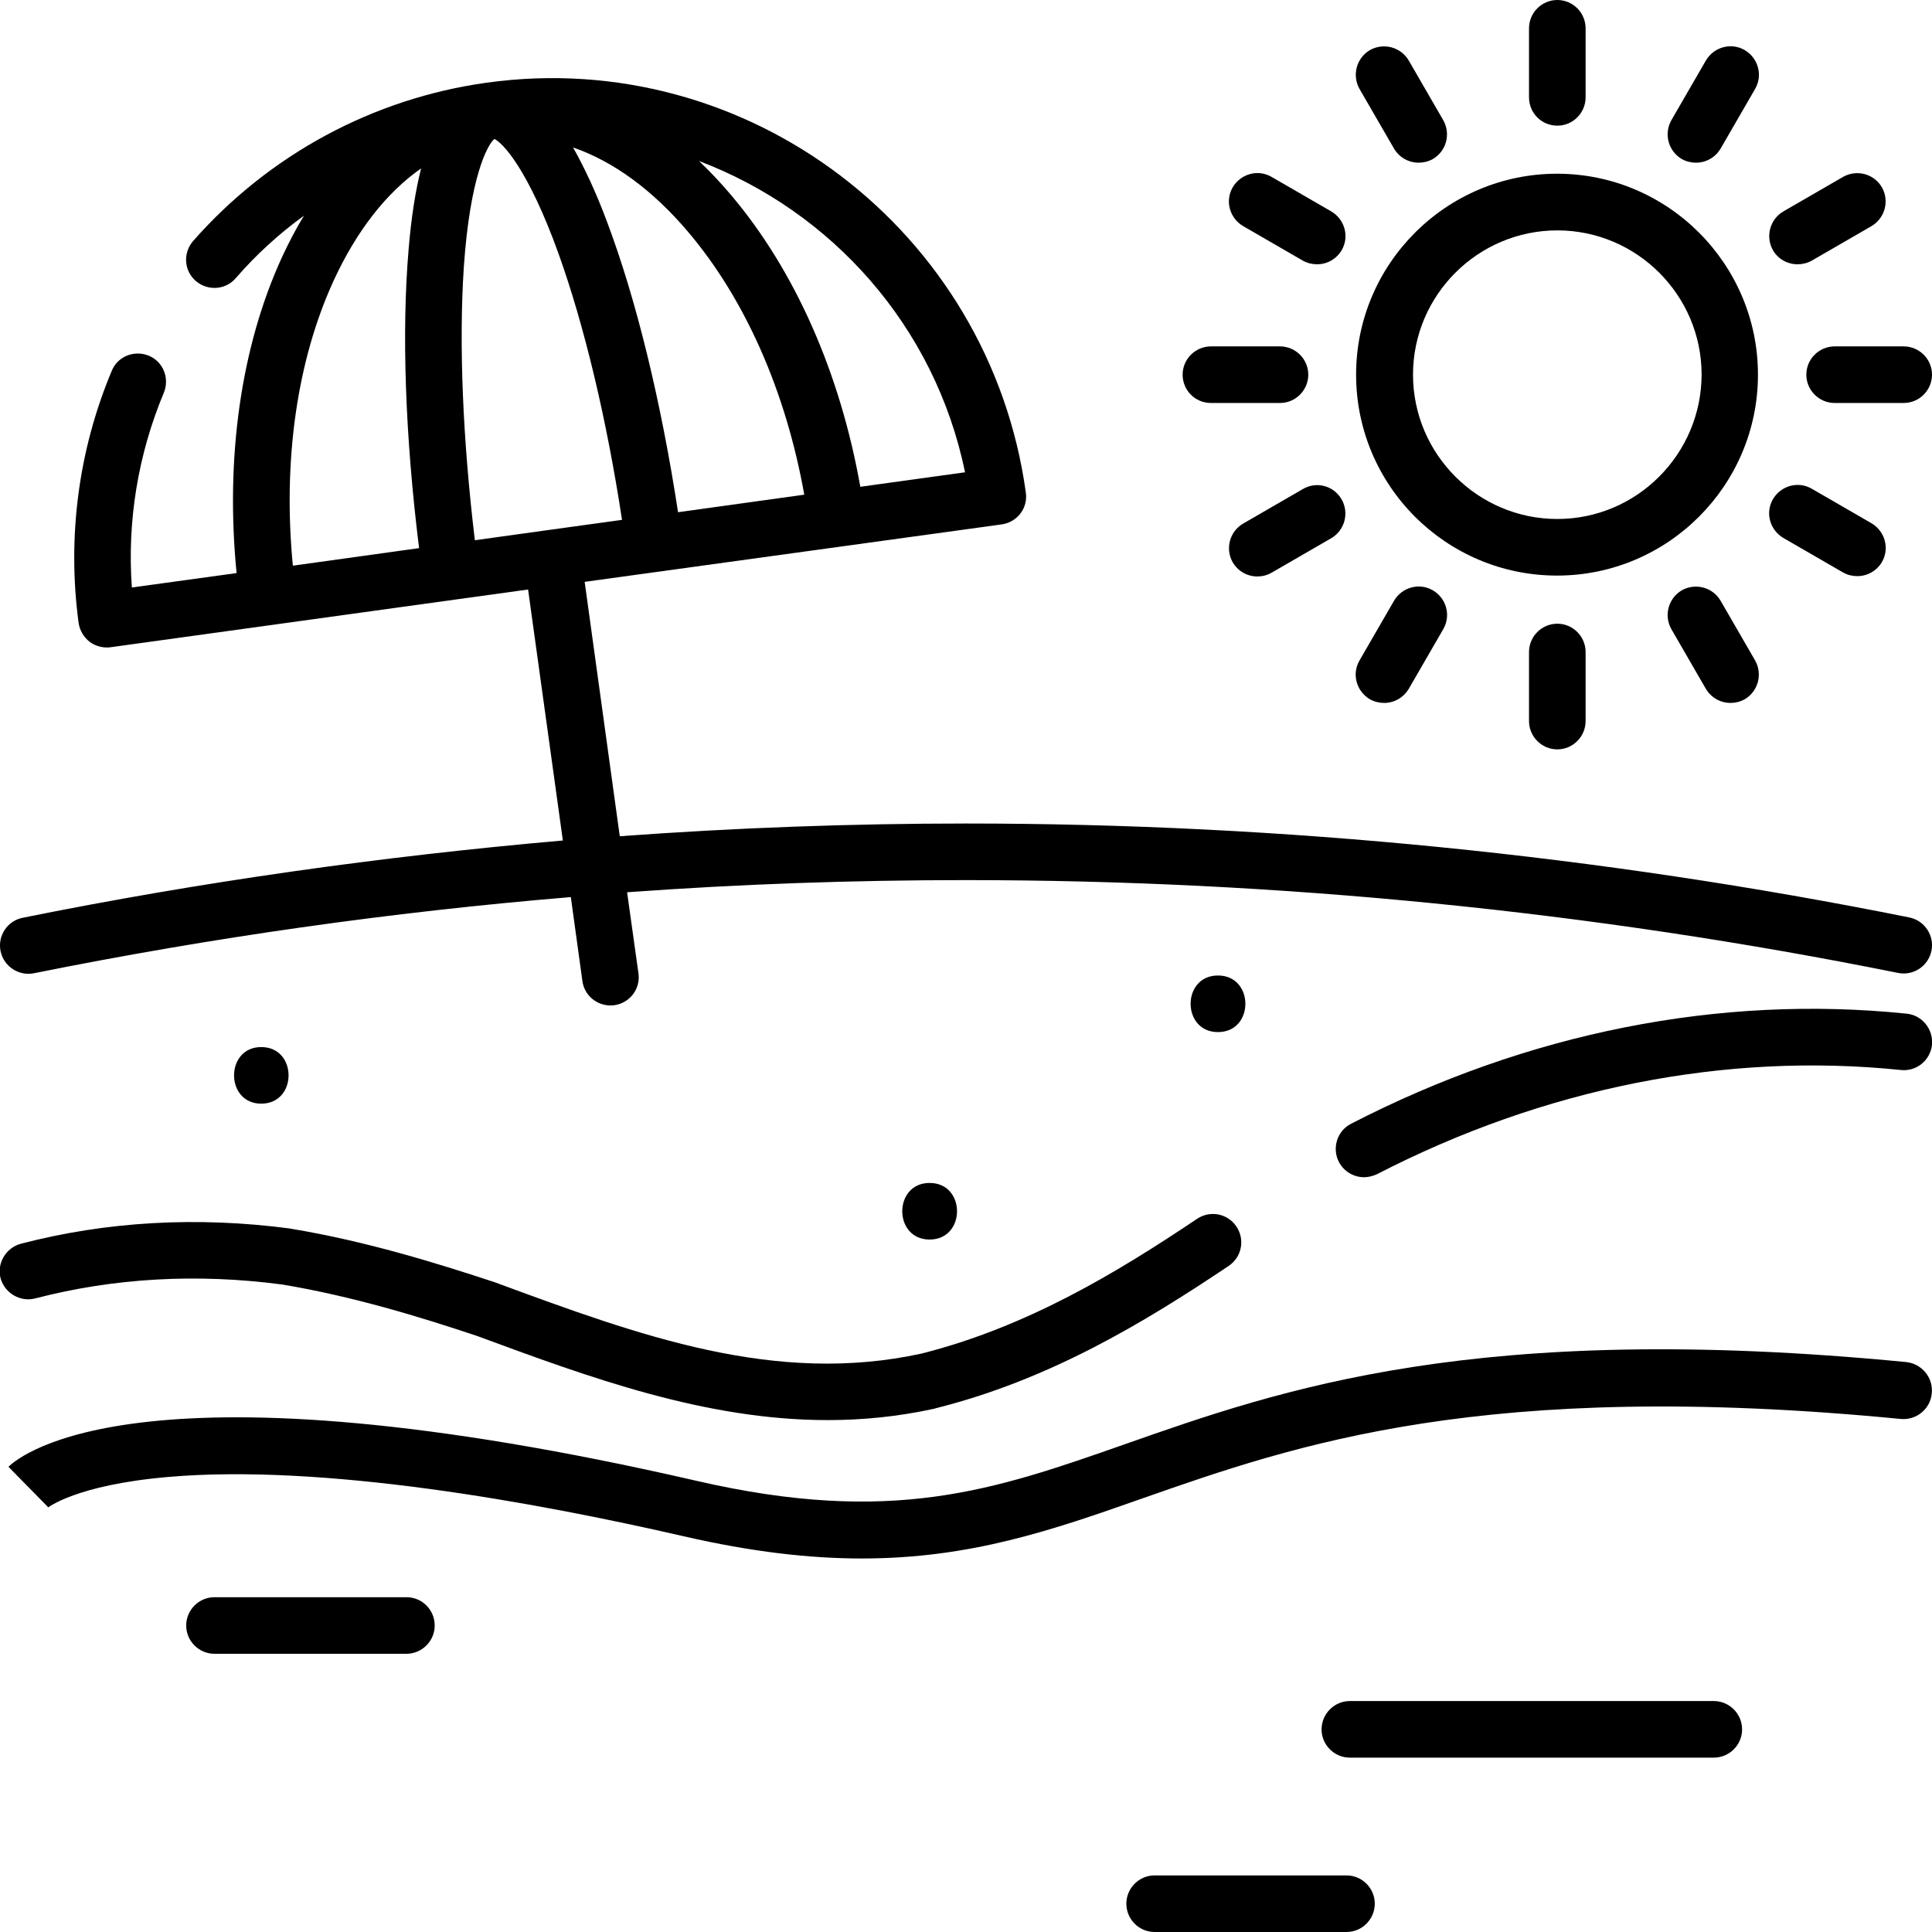 <?xml version="1.0" encoding="UTF-8"?>
<svg xmlns="http://www.w3.org/2000/svg" width="24" height="24" viewBox="0 0 24 24" fill="none">
  <g clip-path="url(#clip0_424_913)">
    <path d="M0.422 12.09C2.623 11.647 4.851 11.33 7.091 11.144L7.235 12.188C7.259 12.364 7.411 12.49 7.583 12.49C7.6 12.49 7.614 12.49 7.632 12.487C7.825 12.459 7.959 12.283 7.931 12.09L7.79 11.084C9.193 10.982 10.596 10.933 11.998 10.933C15.879 10.933 19.774 11.32 23.578 12.086C23.603 12.09 23.624 12.093 23.648 12.093C23.814 12.093 23.958 11.977 23.993 11.812C24.032 11.622 23.909 11.436 23.719 11.397C19.869 10.624 15.928 10.23 12.002 10.23C10.568 10.23 9.133 10.283 7.699 10.388L7.263 7.228L12.445 6.514C12.638 6.486 12.772 6.31 12.743 6.117C12.293 2.862 9.288 0.577 6.047 1.027C4.633 1.223 3.34 1.923 2.398 2.995C2.271 3.143 2.285 3.364 2.433 3.491C2.58 3.617 2.802 3.603 2.928 3.456C3.181 3.164 3.466 2.904 3.776 2.679C3.677 2.84 3.586 3.016 3.501 3.199C2.992 4.31 2.798 5.692 2.939 7.119L1.638 7.298C1.578 6.472 1.716 5.642 2.035 4.879C2.109 4.7 2.028 4.493 1.849 4.419C1.67 4.345 1.462 4.426 1.389 4.605C0.974 5.593 0.833 6.676 0.977 7.741C0.991 7.832 1.041 7.917 1.114 7.973C1.174 8.019 1.252 8.043 1.325 8.043C1.343 8.043 1.357 8.043 1.375 8.04L6.56 7.323L6.992 10.441C4.739 10.638 2.496 10.954 0.281 11.401C0.091 11.439 -0.032 11.626 0.007 11.815C0.046 12.005 0.232 12.128 0.422 12.09ZM5.762 3.315C5.839 2.197 6.054 1.8 6.141 1.726C6.243 1.772 6.56 2.099 6.939 3.153C7.259 4.046 7.537 5.21 7.727 6.458L6.813 6.584L5.899 6.711C5.748 5.456 5.699 4.264 5.762 3.315ZM8.55 2.883C9.256 3.716 9.762 4.862 9.991 6.145L8.423 6.363C8.212 4.985 7.903 3.716 7.541 2.756C7.404 2.387 7.259 2.081 7.119 1.832C7.618 2.004 8.107 2.359 8.55 2.883ZM11.988 5.867L10.687 6.047C10.437 4.633 9.875 3.361 9.084 2.426C8.954 2.271 8.82 2.13 8.683 2C10.328 2.623 11.615 4.05 11.988 5.867ZM4.141 3.494C4.426 2.872 4.799 2.394 5.231 2.092C5.161 2.369 5.108 2.707 5.076 3.097C4.988 4.12 5.034 5.428 5.206 6.809L3.638 7.027C3.512 5.727 3.688 4.486 4.141 3.494Z" fill="black"></path>
    <path d="M23.684 12.592C21.363 12.353 18.976 12.828 16.783 13.96C16.61 14.048 16.544 14.262 16.632 14.434C16.695 14.554 16.818 14.624 16.945 14.624C16.997 14.624 17.053 14.61 17.106 14.586C19.18 13.517 21.43 13.067 23.613 13.292C23.807 13.313 23.979 13.172 24 12.979C24.018 12.786 23.877 12.61 23.684 12.592Z" fill="black"></path>
    <path d="M0.439 16.129C1.413 15.876 2.443 15.816 3.508 15.957C4.387 16.104 5.224 16.361 5.927 16.596C7.326 17.113 8.761 17.641 10.283 17.641C10.715 17.641 11.155 17.598 11.604 17.5C11.608 17.5 11.611 17.5 11.615 17.496C13.025 17.145 14.202 16.438 15.264 15.725C15.426 15.616 15.468 15.398 15.359 15.236C15.25 15.074 15.032 15.032 14.87 15.141C13.865 15.816 12.754 16.484 11.45 16.814C9.629 17.212 7.948 16.593 6.166 15.936C6.163 15.936 6.159 15.932 6.156 15.932C5.424 15.69 4.549 15.419 3.617 15.264C3.614 15.264 3.61 15.264 3.603 15.261C2.447 15.109 1.322 15.173 0.26 15.45C0.074 15.5 -0.042 15.693 0.007 15.879C0.06 16.066 0.253 16.178 0.439 16.129Z" fill="black"></path>
    <path d="M23.68 16.92C18.347 16.403 15.918 17.257 13.967 17.943C12.353 18.509 11.081 18.955 8.655 18.396C1.772 16.814 0.257 18.073 0.105 18.221L0.598 18.723C0.598 18.723 0.594 18.727 0.587 18.734C0.591 18.73 0.942 18.446 2.092 18.347C4.011 18.182 6.634 18.657 8.497 19.085C9.341 19.279 10.061 19.36 10.705 19.36C12.062 19.36 13.081 19.005 14.199 18.611C16.087 17.95 18.435 17.124 23.613 17.627C23.807 17.644 23.979 17.503 23.997 17.31C24.018 17.113 23.873 16.941 23.68 16.92Z" fill="black"></path>
    <path d="M16.727 23.297H14.343C14.15 23.297 13.992 23.455 13.992 23.648C13.992 23.842 14.15 24 14.343 24H16.727C16.92 24 17.078 23.842 17.078 23.648C17.078 23.455 16.92 23.297 16.727 23.297Z" fill="black"></path>
    <path d="M5.048 19.841H2.665C2.471 19.841 2.313 19.999 2.313 20.193C2.313 20.386 2.471 20.544 2.665 20.544H5.048C5.242 20.544 5.4 20.386 5.4 20.193C5.4 19.999 5.245 19.841 5.048 19.841Z" fill="black"></path>
    <path d="M21.29 21.131H16.769C16.575 21.131 16.417 21.29 16.417 21.483C16.417 21.676 16.575 21.834 16.769 21.834H21.29C21.483 21.834 21.641 21.676 21.641 21.483C21.641 21.29 21.483 21.131 21.29 21.131Z" fill="black"></path>
    <path d="M3.245 13.71C3.698 13.71 3.698 13.007 3.245 13.007C2.795 13.007 2.795 13.71 3.245 13.71Z" fill="black"></path>
    <path d="M11.548 15.398C12.002 15.398 12.002 14.695 11.548 14.695C11.095 14.695 11.095 15.398 11.548 15.398Z" fill="black"></path>
    <path d="M15.13 12.821C15.584 12.821 15.584 12.118 15.13 12.118C14.677 12.118 14.677 12.821 15.13 12.821Z" fill="black"></path>
    <path d="M21.838 4.654C21.838 3.28 20.72 2.158 19.342 2.158C17.968 2.158 16.846 3.276 16.846 4.654C16.846 6.032 17.964 7.15 19.342 7.15C20.72 7.15 21.838 6.029 21.838 4.654ZM19.346 6.447C18.358 6.447 17.553 5.642 17.553 4.654C17.553 3.667 18.358 2.862 19.346 2.862C20.333 2.862 21.138 3.667 21.138 4.654C21.135 5.642 20.333 6.447 19.346 6.447Z" fill="black"></path>
    <path d="M19.346 1.561C19.539 1.561 19.697 1.403 19.697 1.209V0.352C19.697 0.158 19.539 0 19.346 0C19.152 0 18.994 0.158 18.994 0.352V1.209C18.994 1.403 19.149 1.561 19.346 1.561Z" fill="black"></path>
    <path d="M17.317 1.846C17.384 1.958 17.5 2.021 17.623 2.021C17.683 2.021 17.742 2.007 17.799 1.976C17.968 1.877 18.024 1.663 17.929 1.494L17.5 0.752C17.401 0.584 17.187 0.527 17.018 0.622C16.85 0.721 16.793 0.935 16.888 1.104L17.317 1.846Z" fill="black"></path>
    <path d="M15.443 2.809L16.185 3.238C16.241 3.269 16.301 3.283 16.361 3.283C16.484 3.283 16.6 3.22 16.667 3.108C16.765 2.939 16.705 2.725 16.537 2.626L15.795 2.197C15.626 2.099 15.412 2.159 15.313 2.327C15.215 2.496 15.275 2.71 15.443 2.809Z" fill="black"></path>
    <path d="M15.043 5.006H15.9C16.094 5.006 16.252 4.848 16.252 4.654C16.252 4.461 16.094 4.303 15.9 4.303H15.043C14.849 4.303 14.691 4.461 14.691 4.654C14.691 4.848 14.846 5.006 15.043 5.006Z" fill="black"></path>
    <path d="M16.185 6.075L15.443 6.504C15.275 6.602 15.218 6.816 15.313 6.985C15.38 7.098 15.496 7.161 15.619 7.161C15.679 7.161 15.739 7.147 15.795 7.115L16.537 6.686C16.705 6.588 16.762 6.373 16.667 6.205C16.568 6.032 16.354 5.976 16.185 6.075Z" fill="black"></path>
    <path d="M17.018 8.687C17.075 8.718 17.134 8.732 17.194 8.732C17.317 8.732 17.433 8.669 17.5 8.557L17.929 7.815C18.027 7.646 17.968 7.432 17.799 7.333C17.63 7.235 17.416 7.295 17.317 7.463L16.888 8.205C16.79 8.374 16.85 8.588 17.018 8.687Z" fill="black"></path>
    <path d="M18.994 8.1V8.957C18.994 9.151 19.152 9.309 19.346 9.309C19.539 9.309 19.697 9.151 19.697 8.957V8.1C19.697 7.906 19.539 7.748 19.346 7.748C19.152 7.748 18.994 7.906 18.994 8.1Z" fill="black"></path>
    <path d="M21.191 8.557C21.258 8.669 21.374 8.732 21.497 8.732C21.557 8.732 21.616 8.718 21.673 8.687C21.841 8.588 21.898 8.374 21.803 8.205L21.374 7.463C21.276 7.295 21.061 7.238 20.892 7.333C20.724 7.432 20.667 7.646 20.762 7.815L21.191 8.557Z" fill="black"></path>
    <path d="M22.154 6.683L22.896 7.112C22.952 7.143 23.012 7.157 23.072 7.157C23.195 7.157 23.311 7.094 23.378 6.982C23.476 6.813 23.416 6.599 23.248 6.5L22.506 6.071C22.337 5.973 22.123 6.033 22.024 6.201C21.926 6.37 21.986 6.584 22.154 6.683Z" fill="black"></path>
    <path d="M22.439 4.654C22.439 4.848 22.597 5.006 22.791 5.006H23.648C23.842 5.006 24 4.848 24 4.654C24 4.461 23.842 4.303 23.648 4.303H22.791C22.597 4.303 22.439 4.461 22.439 4.654Z" fill="black"></path>
    <path d="M22.33 3.283C22.39 3.283 22.45 3.269 22.506 3.238L23.248 2.809C23.416 2.71 23.473 2.496 23.378 2.327C23.279 2.158 23.065 2.102 22.896 2.197L22.154 2.626C21.986 2.724 21.929 2.939 22.024 3.108C22.088 3.22 22.207 3.283 22.33 3.283Z" fill="black"></path>
    <path d="M20.892 1.976C20.949 2.007 21.008 2.021 21.068 2.021C21.191 2.021 21.307 1.958 21.374 1.846L21.803 1.104C21.901 0.935 21.841 0.721 21.673 0.622C21.504 0.524 21.29 0.584 21.191 0.752L20.762 1.494C20.667 1.663 20.724 1.877 20.892 1.976Z" fill="black"></path>
  </g>
  <defs>
    <clipPath id="clip0_424_913">
      <rect width="24" height="24" fill="white"></rect>
    </clipPath>
  </defs>
</svg>
